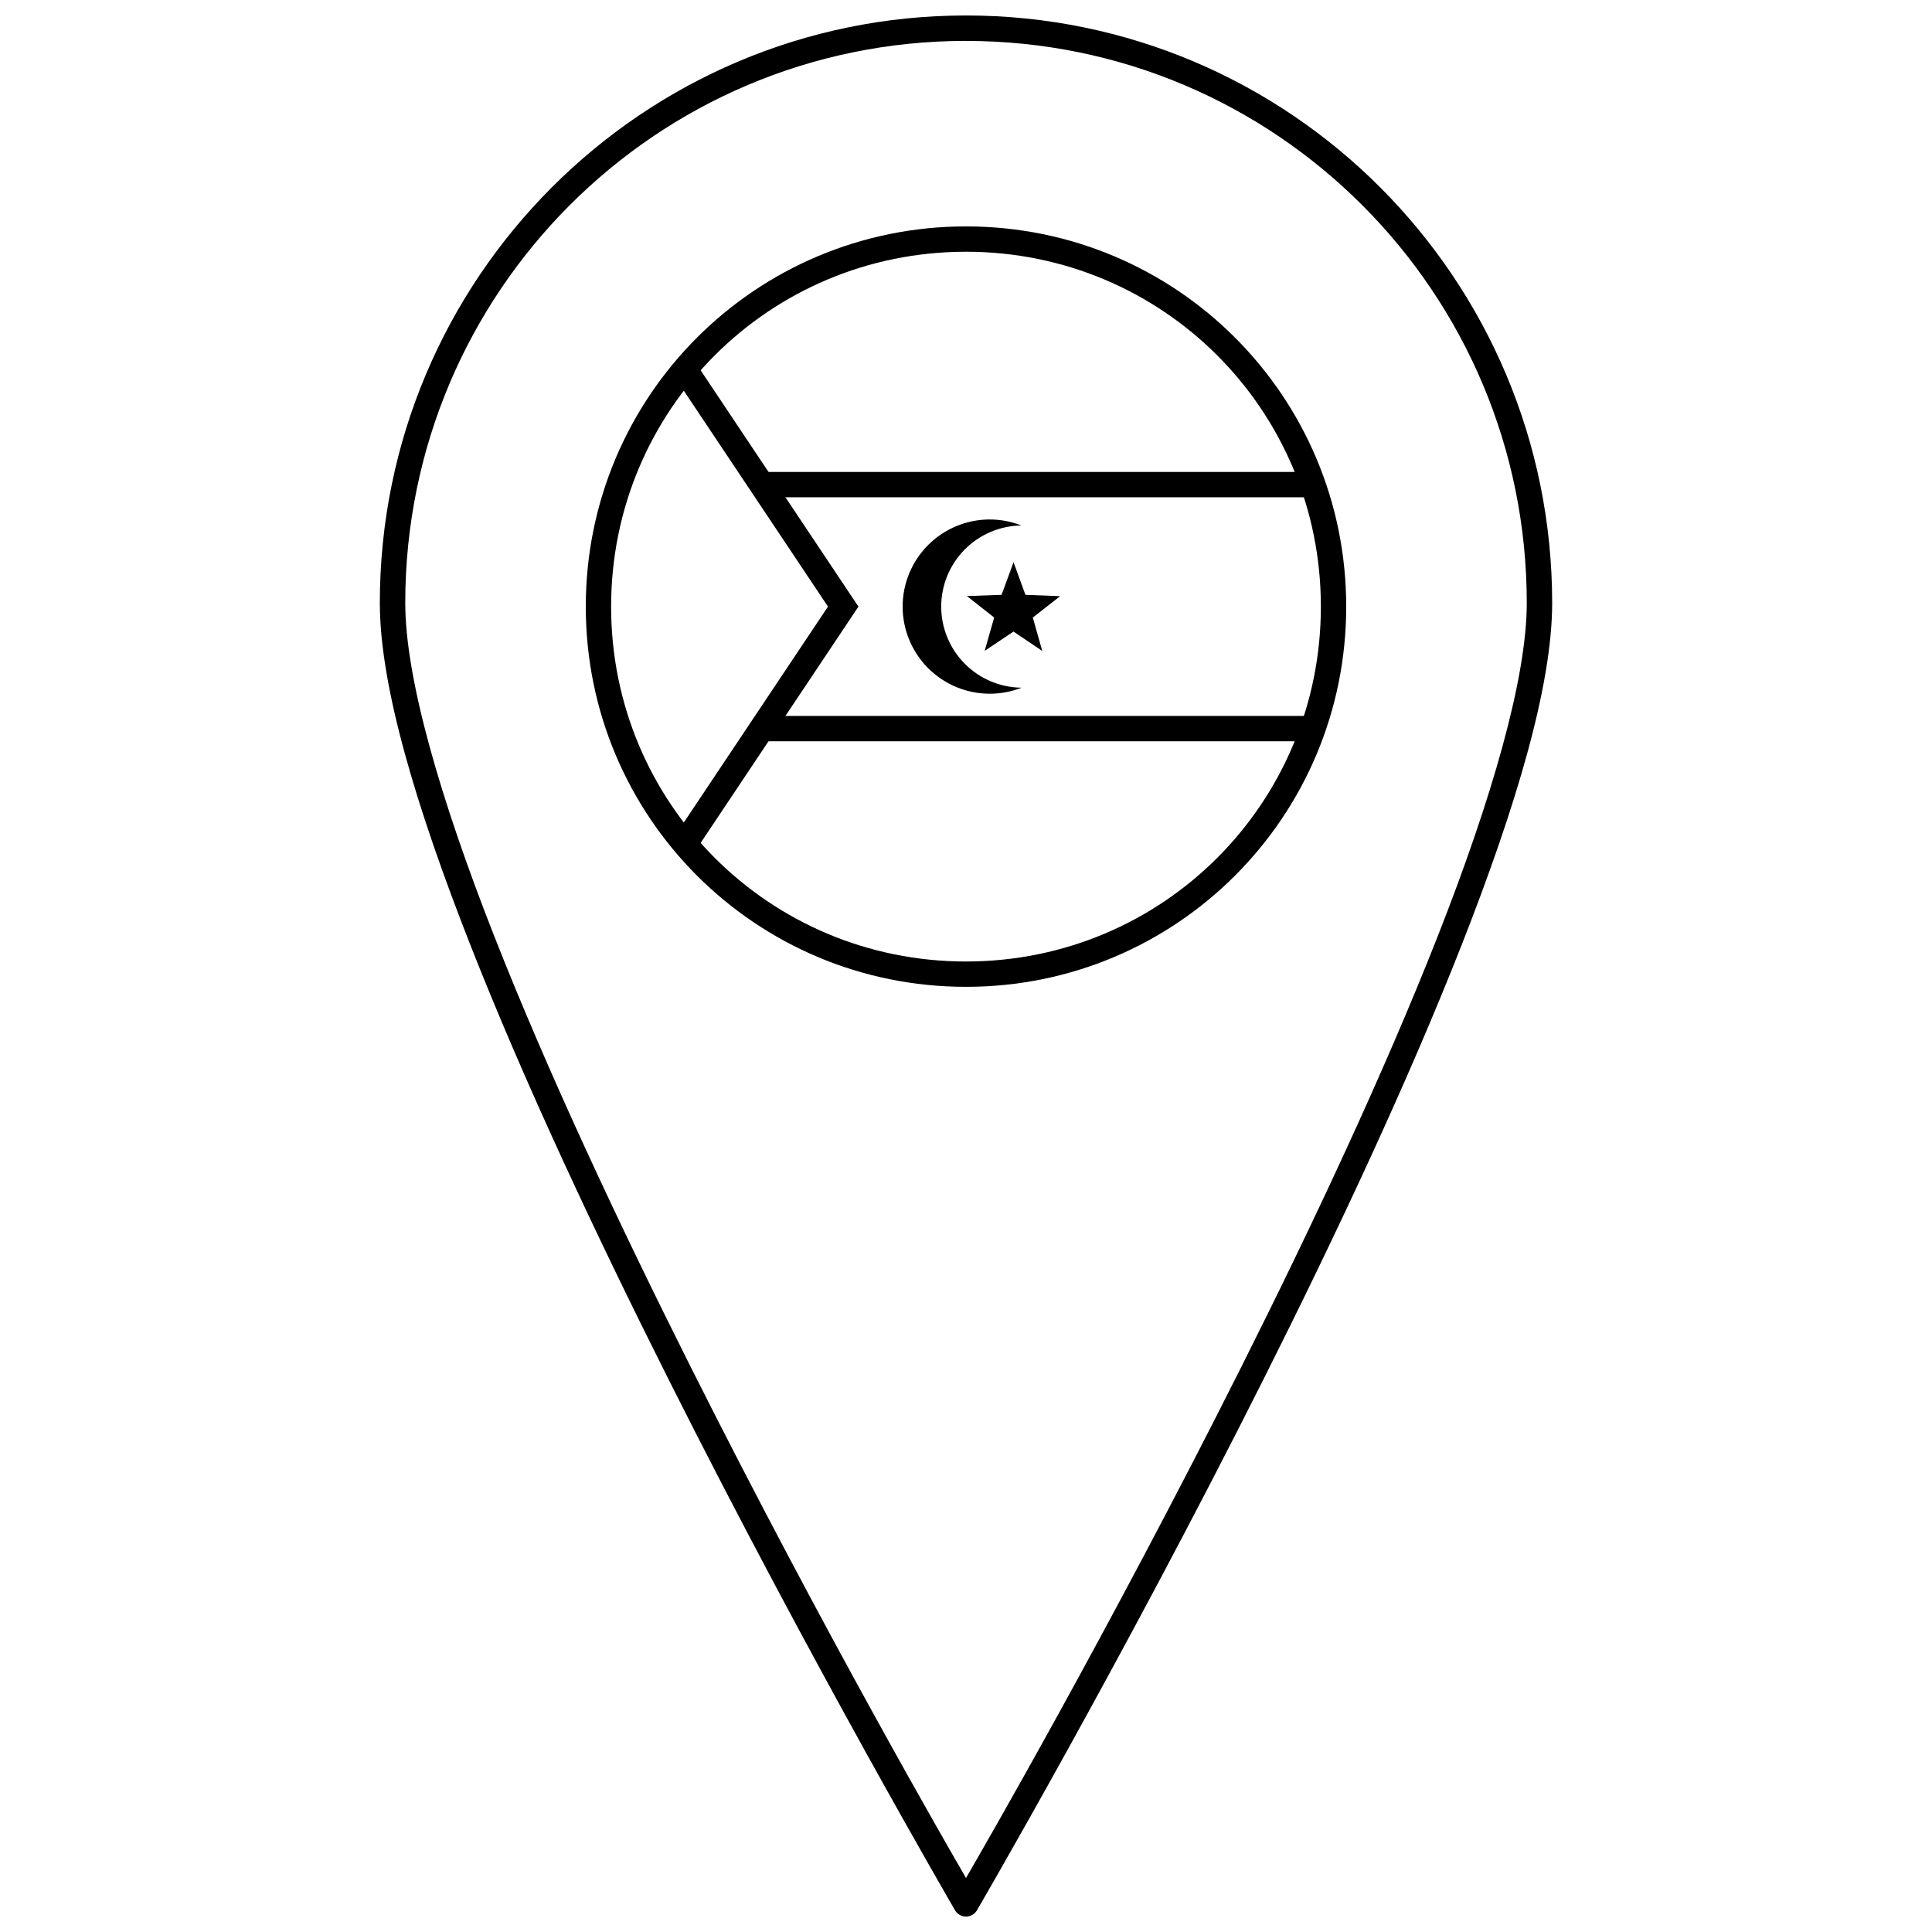 <?xml version="1.0" encoding="UTF-8"?>
<!-- Uploaded to: ICON Repo, www.svgrepo.com, Generator: ICON Repo Mixer Tools -->
<svg width="800px" height="800px" version="1.1" viewBox="144 144 512 512" xmlns="http://www.w3.org/2000/svg">
 <defs>
  <clipPath id="a">
   <path d="m244 148.09h312v503.81h-312z"/>
  </clipPath>
 </defs>
 <path d="m420.21 316.51-7.625-5.137-7.644 5.117 2.527-8.84-7.231-5.688 9.188-0.328 3.176-8.633 3.152 8.637 9.191 0.352-7.238 5.664z"/>
 <path d="m414.73 326.25c-5.668-0.055-11.082-2.344-15.07-6.367-3.988-4.027-6.227-9.461-6.231-15.129 0.004-5.656 2.234-11.082 6.207-15.105 3.977-4.027 9.375-6.32 15.031-6.391-2.664-1.047-5.5-1.586-8.363-1.594-6.125 0-12 2.434-16.328 6.762-4.332 4.332-6.766 10.203-6.766 16.328s2.434 11.996 6.766 16.328c4.328 4.332 10.203 6.762 16.328 6.762 2.883 0 5.742-0.539 8.426-1.594z"/>
 <path d="m500.76 304.76c0 55.762-44.996 100.76-100.76 100.76s-100.76-44.996-100.76-100.76c0-55.762 44.996-100.76 100.76-100.76s100.76 44.996 100.76 100.76zm-6.715 0c0-52.156-41.891-94.047-94.047-94.047-52.16 0-94.047 41.891-94.047 94.047s41.891 94.047 94.047 94.047c52.16 0 94.047-41.891 94.047-94.047z"/>
 <path d="m345.42 269.07v6.715h147.36v-6.715z" fill-rule="evenodd"/>
 <path d="m345.42 333.73v6.715h147.79v-6.715z" fill-rule="evenodd"/>
 <path d="m327.64 239.08-5.586 3.727 41.371 61.949-41.371 61.949 5.586 3.727 43.855-65.676z" fill-rule="evenodd"/>
 <g clip-path="url(#a)">
  <path d="m400 148.1c-85.758 0-155.34 69.758-155.34 155.7 0 22.047 9.668 54.176 23.977 90.594 14.309 36.418 33.348 76.941 52.371 114.83 38.051 75.781 76.086 141.02 76.086 141.02h-0.004c0.605 1.031 1.711 1.668 2.91 1.668 1.195 0 2.305-0.637 2.906-1.668 0 0 38.035-65.234 76.086-141.02 19.023-37.891 38.062-78.414 52.371-114.83 14.309-36.418 23.977-68.551 23.977-90.594 0-85.945-69.586-155.7-155.34-155.7zm0 6.746c82.109 0 148.61 66.645 148.61 148.95 0 20.02-9.332 52.012-23.52 88.121s-33.141 76.508-52.109 114.29c-35.609 70.922-68.746 128.18-72.98 135.48-4.234-7.301-37.371-64.562-72.98-135.48-18.969-37.777-37.922-78.176-52.109-114.29-14.184-36.109-23.516-68.105-23.516-88.121 0-82.312 66.5-148.96 148.61-148.96z"/>
 </g>
</svg>